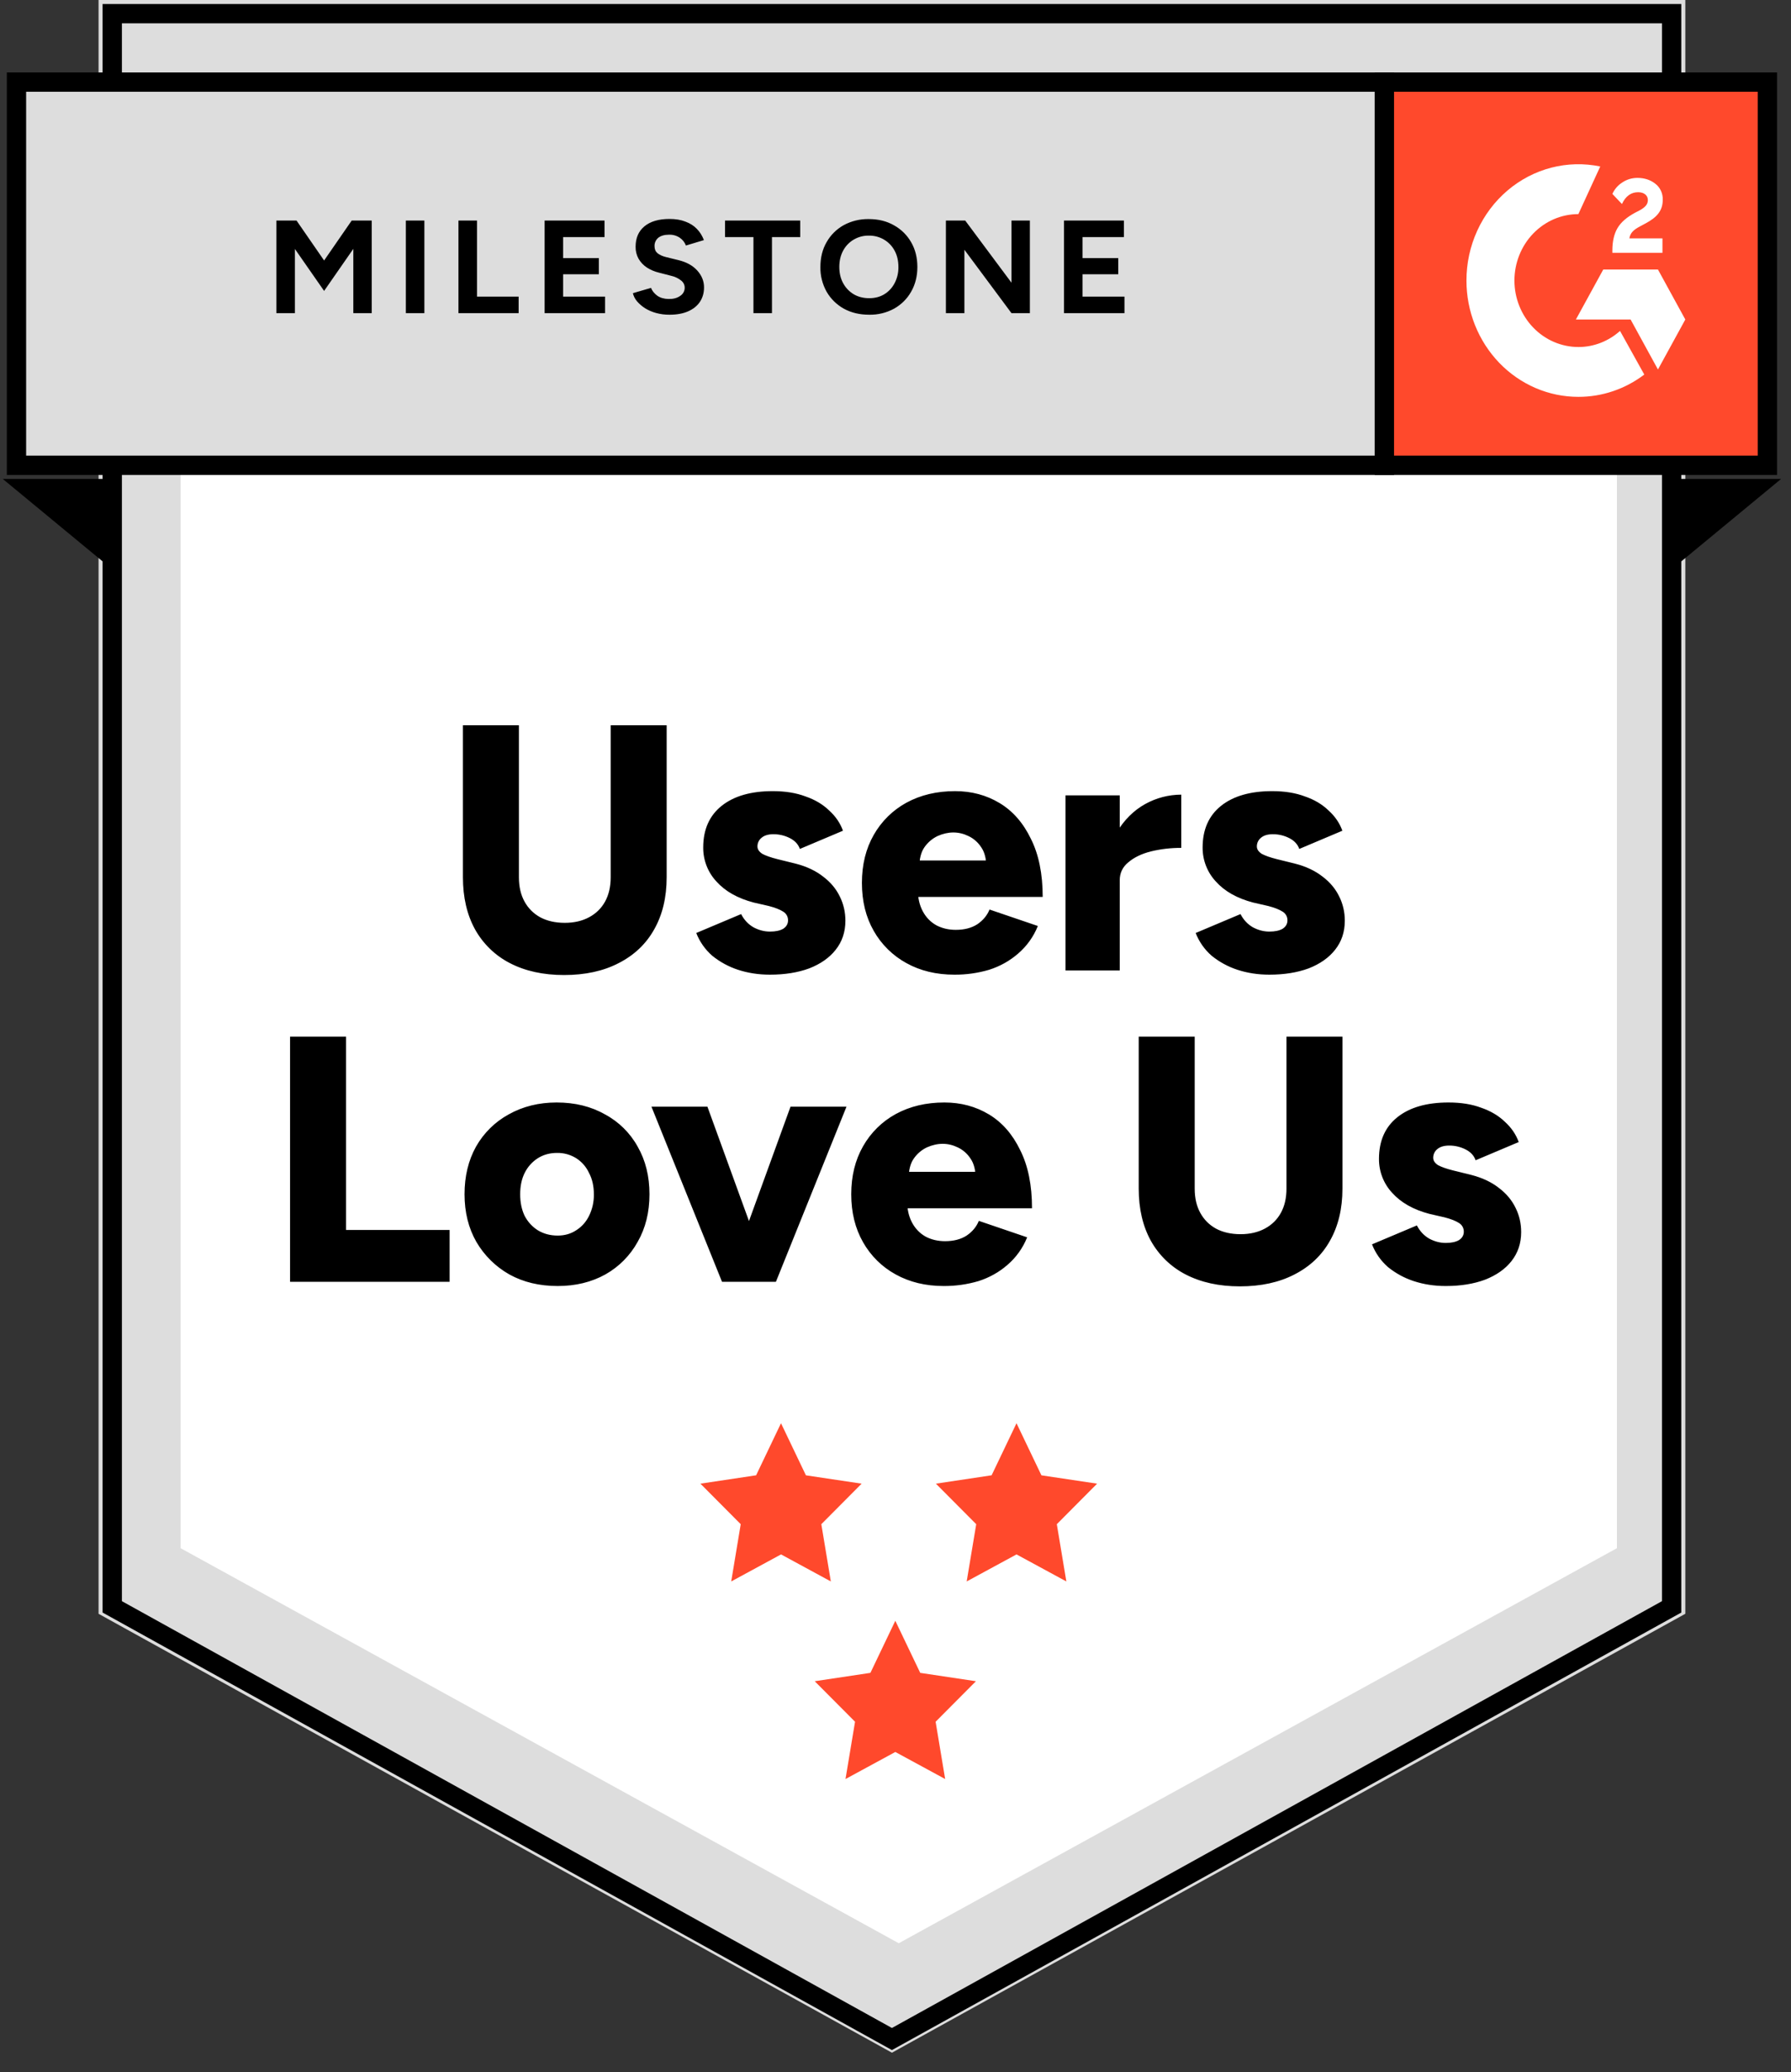 <?xml version="1.0" encoding="UTF-8"?> <svg xmlns="http://www.w3.org/2000/svg" width="115" height="133" viewBox="0 0 115 133" fill="none"><rect x="0" y="0" width="115" height="133" fill="#333333" stroke="none"/><g clip-path="url(#clip0_362_10118)"><path d="M6.328 103.577L57.271 131.748L108.214 103.577V0H6.328V103.577Z" fill="#DDDDDD"></path><path d="M107.335 103.132L57.271 130.87L7.207 103.132V0.878H107.335V103.132Z" stroke="black" stroke-width="1.24"></path><path d="M11.598 99.367L57.71 124.722L103.822 99.367V6.148H11.598V99.367Z" fill="white"></path><path d="M50.148 91.346L51.748 94.69L55.325 95.225L52.737 97.827L53.348 101.501L50.15 99.766L46.951 101.501L47.562 97.827L44.974 95.225L48.55 94.688L50.148 91.346ZM65.27 91.346L66.87 94.69L70.445 95.225L67.858 97.827L68.47 101.501L65.27 99.766L62.071 101.501L62.683 97.827L60.094 95.225L63.671 94.688L65.27 91.346ZM57.488 104.025L59.088 107.369L62.664 107.905L60.076 110.506L60.688 114.182L57.489 112.446L54.29 114.182L54.902 110.506L52.313 107.905L55.889 107.368L57.488 104.025Z" fill="#FF492C"></path><path d="M36.221 62.58C34.882 62.58 33.721 62.325 32.739 61.815C31.8 61.333 31.023 60.582 30.506 59.657C29.985 58.713 29.725 57.596 29.725 56.307V46.551H33.319V56.307C33.319 56.907 33.438 57.424 33.676 57.859C33.914 58.293 34.249 58.63 34.681 58.87C35.127 59.11 35.655 59.23 36.266 59.23C36.861 59.23 37.382 59.11 37.828 58.87C38.275 58.63 38.617 58.293 38.855 57.859C39.093 57.424 39.212 56.907 39.212 56.307V46.551H42.806V56.307C42.806 57.596 42.538 58.713 42.002 59.657C41.481 60.586 40.722 61.306 39.725 61.815C38.743 62.325 37.575 62.58 36.221 62.58ZM49.439 62.557C48.71 62.557 48.026 62.452 47.386 62.242C46.785 62.046 46.226 61.741 45.734 61.343C45.279 60.947 44.926 60.446 44.707 59.882L47.587 58.668C47.78 59.043 48.048 59.327 48.39 59.522C48.732 59.702 49.082 59.792 49.439 59.792C49.796 59.792 50.079 59.732 50.288 59.612C50.496 59.477 50.6 59.297 50.6 59.073C50.602 58.959 50.575 58.847 50.52 58.749C50.465 58.65 50.385 58.568 50.288 58.511C50.079 58.376 49.774 58.256 49.372 58.151L48.39 57.926C47.363 57.656 46.567 57.207 46.002 56.577C45.451 55.987 45.148 55.206 45.153 54.397C45.153 53.243 45.548 52.351 46.337 51.721C47.125 51.092 48.219 50.777 49.618 50.777C50.421 50.777 51.121 50.89 51.716 51.115C52.326 51.324 52.832 51.624 53.234 52.014C53.651 52.388 53.948 52.823 54.127 53.318L51.359 54.487C51.255 54.187 51.039 53.955 50.712 53.79C50.386 53.625 50.027 53.541 49.663 53.542C49.335 53.542 49.082 53.617 48.904 53.767C48.819 53.834 48.751 53.919 48.704 54.017C48.658 54.114 48.634 54.221 48.636 54.329C48.636 54.509 48.74 54.666 48.948 54.801C49.171 54.921 49.491 55.034 49.908 55.139L51.091 55.431C51.791 55.611 52.378 55.888 52.855 56.263C53.331 56.622 53.688 57.049 53.926 57.544C54.164 58.023 54.283 58.541 54.283 59.095C54.283 59.815 54.075 60.436 53.658 60.961C53.256 61.471 52.691 61.868 51.962 62.153C51.233 62.422 50.392 62.557 49.439 62.557ZM61.282 62.557C60.12 62.557 59.094 62.31 58.201 61.815C57.324 61.336 56.597 60.62 56.102 59.747C55.596 58.863 55.343 57.836 55.343 56.667C55.343 55.498 55.596 54.472 56.102 53.587C56.597 52.715 57.324 51.998 58.201 51.519C59.108 51.025 60.15 50.777 61.326 50.777C62.382 50.777 63.335 51.032 64.183 51.542C65.031 52.051 65.701 52.816 66.192 53.835C66.698 54.839 66.951 56.083 66.951 57.566H58.559L58.939 57.139C58.939 57.649 59.043 58.099 59.251 58.488C59.459 58.878 59.75 59.178 60.122 59.387C60.494 59.582 60.91 59.68 61.372 59.68C61.922 59.68 62.384 59.56 62.756 59.32C63.128 59.065 63.388 58.75 63.537 58.376L66.64 59.432C66.365 60.12 65.928 60.729 65.367 61.208C64.832 61.673 64.214 62.018 63.515 62.242C62.79 62.456 62.038 62.562 61.282 62.557ZM59.027 55.701L58.669 55.228H63.67L63.335 55.701C63.335 55.131 63.223 54.689 63 54.374C62.797 54.062 62.511 53.812 62.174 53.655C61.861 53.505 61.542 53.43 61.214 53.43C60.887 53.43 60.552 53.505 60.21 53.655C59.869 53.816 59.577 54.064 59.361 54.374C59.138 54.689 59.027 55.131 59.027 55.701ZM70.981 56.465C70.981 55.251 71.221 54.239 71.697 53.43C72.187 52.621 72.797 52.014 73.526 51.609C74.237 51.213 75.036 51.004 75.849 51.002V54.419C75.195 54.416 74.542 54.491 73.906 54.644C73.31 54.794 72.827 55.026 72.455 55.341C72.083 55.641 71.897 56.03 71.897 56.51L70.981 56.465ZM68.416 62.287V51.047H71.899V62.287H68.416ZM81.506 62.557C80.777 62.557 80.093 62.452 79.453 62.242C78.852 62.046 78.293 61.741 77.801 61.343C77.346 60.947 76.993 60.446 76.774 59.882L79.653 58.668C79.847 59.043 80.115 59.327 80.457 59.522C80.799 59.702 81.149 59.792 81.506 59.792C81.863 59.792 82.146 59.732 82.355 59.612C82.563 59.477 82.667 59.297 82.667 59.073C82.669 58.959 82.642 58.847 82.587 58.749C82.532 58.65 82.452 58.568 82.355 58.511C82.146 58.376 81.841 58.256 81.439 58.151L80.457 57.926C79.43 57.656 78.634 57.207 78.069 56.577C77.519 55.987 77.215 55.206 77.22 54.397C77.22 53.243 77.615 52.351 78.403 51.721C79.192 51.092 80.286 50.777 81.685 50.777C82.488 50.777 83.188 50.89 83.783 51.115C84.393 51.324 84.899 51.624 85.301 52.014C85.718 52.388 86.015 52.823 86.194 53.318L83.426 54.487C83.322 54.187 83.106 53.955 82.779 53.79C82.453 53.625 82.094 53.541 81.73 53.542C81.402 53.542 81.149 53.617 80.971 53.767C80.886 53.834 80.818 53.919 80.771 54.017C80.725 54.114 80.701 54.221 80.703 54.329C80.703 54.509 80.807 54.666 81.015 54.801C81.238 54.921 81.558 55.034 81.975 55.139L83.158 55.431C83.858 55.611 84.445 55.888 84.922 56.263C85.398 56.622 85.755 57.049 85.993 57.544C86.231 58.023 86.35 58.541 86.35 59.095C86.35 59.815 86.142 60.436 85.725 60.961C85.323 61.471 84.758 61.868 84.029 62.153C83.299 62.422 82.459 62.557 81.506 62.557ZM18.625 82.27V66.534H22.219V78.943H28.869V82.27H18.625ZM35.81 82.54C34.635 82.54 33.6 82.292 32.708 81.798C31.829 81.303 31.097 80.581 30.587 79.707C30.081 78.823 29.828 77.804 29.828 76.65C29.828 75.496 30.073 74.477 30.565 73.593C31.059 72.72 31.786 72.003 32.663 71.524C33.571 71.015 34.597 70.76 35.743 70.76C36.919 70.76 37.953 71.015 38.846 71.524C39.73 71.995 40.458 72.713 40.944 73.593C41.45 74.477 41.703 75.496 41.703 76.65C41.703 77.804 41.45 78.823 40.944 79.707C40.459 80.585 39.74 81.309 38.868 81.798C37.976 82.292 36.956 82.54 35.81 82.54ZM35.81 79.302C36.257 79.302 36.651 79.19 36.993 78.965C37.351 78.74 37.626 78.433 37.819 78.044C38.034 77.611 38.141 77.133 38.132 76.65C38.132 76.125 38.028 75.668 37.819 75.278C37.64 74.89 37.353 74.562 36.993 74.334C36.624 74.106 36.199 73.989 35.766 73.997C35.304 73.997 34.895 74.11 34.538 74.334C34.175 74.565 33.882 74.892 33.69 75.278C33.496 75.668 33.4 76.125 33.4 76.65C33.4 77.174 33.496 77.639 33.69 78.044C33.898 78.433 34.181 78.74 34.538 78.965C34.91 79.19 35.334 79.302 35.81 79.302ZM46.674 82.27L50.759 71.03H54.353L49.821 82.27H46.674ZM46.361 82.27L41.83 71.03H45.424L49.509 82.27H46.361ZM60.595 82.54C59.435 82.54 58.408 82.292 57.515 81.798C56.638 81.319 55.911 80.603 55.417 79.73C54.911 78.845 54.658 77.819 54.658 76.65C54.658 75.481 54.911 74.454 55.417 73.57C55.911 72.697 56.638 71.981 57.515 71.502C58.423 71.007 59.464 70.76 60.64 70.76C61.697 70.76 62.649 71.015 63.497 71.524C64.346 72.034 65.015 72.798 65.506 73.817C66.012 74.821 66.265 76.065 66.265 77.549H57.872L58.252 77.122C58.252 77.632 58.356 78.081 58.564 78.471C58.772 78.86 59.063 79.16 59.435 79.37C59.807 79.565 60.223 79.662 60.685 79.662C61.235 79.662 61.697 79.542 62.069 79.302C62.441 79.048 62.701 78.733 62.85 78.358L65.953 79.415C65.678 80.102 65.241 80.712 64.68 81.191C64.145 81.656 63.527 82 62.828 82.225C62.103 82.438 61.351 82.544 60.595 82.54ZM58.341 75.683L57.984 75.211H62.984L62.649 75.683C62.649 75.114 62.537 74.672 62.314 74.357C62.111 74.044 61.825 73.795 61.488 73.638C61.176 73.488 60.856 73.413 60.528 73.413C60.201 73.413 59.866 73.488 59.524 73.638C59.183 73.798 58.891 74.046 58.676 74.357C58.452 74.672 58.341 75.114 58.341 75.683ZM79.613 82.562C78.273 82.562 77.112 82.307 76.13 81.798C75.191 81.316 74.415 80.565 73.898 79.64C73.377 78.696 73.117 77.579 73.117 76.29V66.534H76.711V76.29C76.711 76.89 76.83 77.407 77.068 77.841C77.306 78.276 77.641 78.613 78.072 78.853C78.519 79.093 79.047 79.213 79.657 79.213C80.252 79.213 80.773 79.093 81.22 78.853C81.666 78.613 82.008 78.276 82.247 77.841C82.485 77.407 82.604 76.89 82.604 76.29V66.534H86.198V76.29C86.198 77.579 85.93 78.696 85.394 79.64C84.873 80.569 84.114 81.288 83.117 81.798C82.135 82.307 80.967 82.562 79.613 82.562ZM92.83 82.54C92.101 82.54 91.416 82.435 90.776 82.225C90.176 82.029 89.616 81.724 89.124 81.326C88.669 80.93 88.317 80.428 88.097 79.865L90.977 78.651C91.171 79.025 91.438 79.31 91.781 79.505C92.123 79.685 92.473 79.775 92.83 79.775C93.187 79.775 93.47 79.715 93.678 79.595C93.886 79.46 93.991 79.28 93.991 79.055C93.993 78.942 93.965 78.83 93.91 78.731C93.855 78.632 93.775 78.55 93.678 78.493C93.47 78.358 93.165 78.239 92.763 78.134L91.781 77.909C90.754 77.639 89.958 77.189 89.392 76.56C88.842 75.97 88.538 75.189 88.544 74.379C88.544 73.225 88.938 72.334 89.727 71.704C90.516 71.075 91.609 70.76 93.008 70.76C93.812 70.76 94.511 70.872 95.107 71.097C95.717 71.307 96.223 71.607 96.625 71.996C97.041 72.371 97.339 72.806 97.517 73.3L94.749 74.469C94.645 74.169 94.43 73.937 94.102 73.772C93.777 73.608 93.417 73.523 93.053 73.525C92.726 73.525 92.473 73.6 92.294 73.75C92.209 73.816 92.141 73.902 92.095 73.999C92.048 74.097 92.025 74.204 92.026 74.312C92.026 74.492 92.13 74.649 92.339 74.784C92.562 74.904 92.882 75.016 93.299 75.121L94.482 75.413C95.181 75.593 95.769 75.871 96.245 76.245C96.721 76.605 97.078 77.032 97.317 77.527C97.555 78.006 97.674 78.523 97.674 79.078C97.674 79.797 97.465 80.419 97.049 80.944C96.647 81.453 96.081 81.85 95.352 82.135C94.623 82.405 93.782 82.54 92.83 82.54Z" fill="black"></path><path d="M1.058 5.27H88.89V29.863H1.058V5.27Z" fill="#DDDDDD"></path><path d="M1.058 5.27H88.89V29.863H1.058V5.27Z" stroke="black" stroke-width="1.24"></path><path d="M17.746 20.099V14.155H19.04L20.811 16.719L22.583 14.155H23.868V20.099H22.687V15.972L20.811 18.672L18.936 15.98V20.099H17.746ZM26.06 20.099V14.155H27.249V20.099H26.06ZM29.437 20.099V14.155H30.628V19.037H33.301V20.099H29.437ZM34.97 20.099V14.155H38.816V15.216H36.159V16.566H38.452V17.602H36.159V19.037H38.851V20.099H34.97ZM42.992 20.2C42.701 20.203 42.412 20.165 42.132 20.09C41.88 20.023 41.641 19.92 41.42 19.784C41.225 19.66 41.049 19.508 40.899 19.334C40.772 19.184 40.683 19.006 40.638 18.816L41.802 18.477C41.876 18.669 42.01 18.836 42.201 18.978C42.392 19.113 42.633 19.184 42.922 19.19C43.23 19.196 43.478 19.131 43.669 18.995C43.76 18.939 43.834 18.861 43.886 18.769C43.938 18.677 43.965 18.573 43.964 18.468C43.965 18.378 43.944 18.288 43.904 18.207C43.863 18.126 43.803 18.056 43.73 18.001C43.548 17.856 43.334 17.754 43.104 17.704L42.314 17.5C42.036 17.434 41.772 17.322 41.533 17.169C41.315 17.024 41.133 16.833 41.003 16.609C40.872 16.372 40.806 16.105 40.812 15.836C40.812 15.275 41.001 14.84 41.377 14.528C41.758 14.212 42.297 14.053 42.992 14.053C43.38 14.053 43.718 14.11 44.009 14.223C44.303 14.331 44.55 14.486 44.745 14.69C44.943 14.893 45.093 15.133 45.197 15.411L44.043 15.759C43.969 15.561 43.836 15.39 43.66 15.267C43.455 15.125 43.208 15.054 42.957 15.063C42.668 15.063 42.44 15.129 42.271 15.258C42.189 15.326 42.125 15.411 42.083 15.507C42.041 15.602 42.022 15.706 42.028 15.81C42.028 15.997 42.092 16.144 42.219 16.252C42.353 16.36 42.531 16.441 42.757 16.498L43.556 16.694C44.077 16.819 44.483 17.042 44.772 17.364C45.062 17.687 45.206 18.046 45.206 18.443C45.206 18.794 45.119 19.103 44.945 19.368C44.772 19.629 44.52 19.833 44.19 19.98C43.86 20.126 43.46 20.2 42.992 20.2ZM48.379 20.099V15.216H46.555V14.155H51.383V15.216H49.568V20.099H48.379ZM55.811 20.2C55.197 20.2 54.654 20.071 54.179 19.81C53.718 19.551 53.337 19.176 53.076 18.723C52.805 18.236 52.667 17.689 52.678 17.135C52.678 16.529 52.811 15.997 53.077 15.539C53.344 15.074 53.709 14.713 54.172 14.452C54.665 14.185 55.222 14.05 55.786 14.061C56.401 14.061 56.939 14.195 57.401 14.46C57.87 14.721 58.238 15.083 58.505 15.547C58.771 16.006 58.904 16.535 58.904 17.135C58.904 17.729 58.771 18.258 58.504 18.723C58.244 19.181 57.879 19.544 57.41 19.81C56.922 20.076 56.37 20.211 55.811 20.2ZM55.811 19.139C56.182 19.139 56.506 19.054 56.784 18.884C57.068 18.708 57.287 18.472 57.444 18.171C57.611 17.851 57.694 17.495 57.687 17.135C57.687 16.738 57.606 16.39 57.444 16.091C57.287 15.794 57.049 15.546 56.756 15.375C56.463 15.204 56.127 15.116 55.785 15.123C55.445 15.117 55.111 15.206 54.819 15.377C54.528 15.548 54.291 15.795 54.136 16.091C53.974 16.39 53.892 16.738 53.892 17.135C53.892 17.526 53.973 17.871 54.136 18.171C54.297 18.471 54.524 18.708 54.813 18.884C55.102 19.054 55.435 19.139 55.811 19.139ZM60.736 20.099V14.155H61.976L64.947 18.145V14.155H66.128V20.099H64.947L61.925 16.031V20.099H60.734H60.736ZM68.32 20.099V14.155H72.165V15.216H69.511V16.566H71.803V17.602H69.511V19.037H72.202V20.099H68.32Z" fill="black"></path><path d="M88.891 5.27H113.484V29.863H88.891V5.27Z" fill="#FF492C" stroke="black" stroke-width="1.24"></path><path fill-rule="evenodd" clip-rule="evenodd" d="M106.746 15.301H104.622C104.678 14.95 104.884 14.754 105.301 14.532L105.692 14.322C106.393 13.944 106.765 13.518 106.765 12.824C106.772 12.623 106.732 12.424 106.648 12.243C106.565 12.063 106.439 11.907 106.284 11.79C105.969 11.541 105.584 11.418 105.141 11.418C104.787 11.418 104.466 11.513 104.171 11.709C103.893 11.883 103.67 12.139 103.53 12.446L104.145 13.094C104.382 12.587 104.73 12.337 105.186 12.337C105.571 12.337 105.809 12.547 105.809 12.837C105.809 13.08 105.693 13.282 105.25 13.518L104.999 13.647C104.455 13.938 104.076 14.268 103.856 14.646C103.639 15.018 103.53 15.497 103.53 16.071V16.226H106.746V15.302V15.301ZM106.457 17.3H102.945L101.187 20.508H104.701L106.457 23.715L108.214 20.507L106.457 17.298V17.3Z" fill="white"></path><path fill-rule="evenodd" clip-rule="evenodd" d="M101.347 22.272C100.259 22.271 99.215 21.821 98.446 21.022C97.676 20.222 97.243 19.138 97.241 18.007C97.242 16.875 97.675 15.791 98.445 14.991C99.215 14.192 100.259 13.742 101.347 13.742L102.752 10.685C101.71 10.468 100.635 10.495 99.604 10.762C98.573 11.03 97.612 11.532 96.79 12.232C95.968 12.933 95.306 13.814 94.851 14.812C94.396 15.811 94.16 16.902 94.16 18.007C94.161 18.988 94.347 19.959 94.708 20.864C95.07 21.77 95.599 22.593 96.266 23.287C96.934 23.98 97.726 24.529 98.597 24.904C99.469 25.279 100.403 25.472 101.347 25.471C102.868 25.474 104.35 24.973 105.579 24.04L104.022 21.24C103.303 21.882 102.368 22.273 101.347 22.273V22.272Z" fill="white"></path><path d="M7.627 36.889L0.18 30.741H7.627V36.889ZM106.915 36.889L114.362 30.741H106.915V36.889Z" fill="black"></path></g><defs><clipPath id="clip0_362_10118"><rect width="114.182" height="132.627" fill="white" transform="translate(0.18)"></rect></clipPath></defs></svg> 